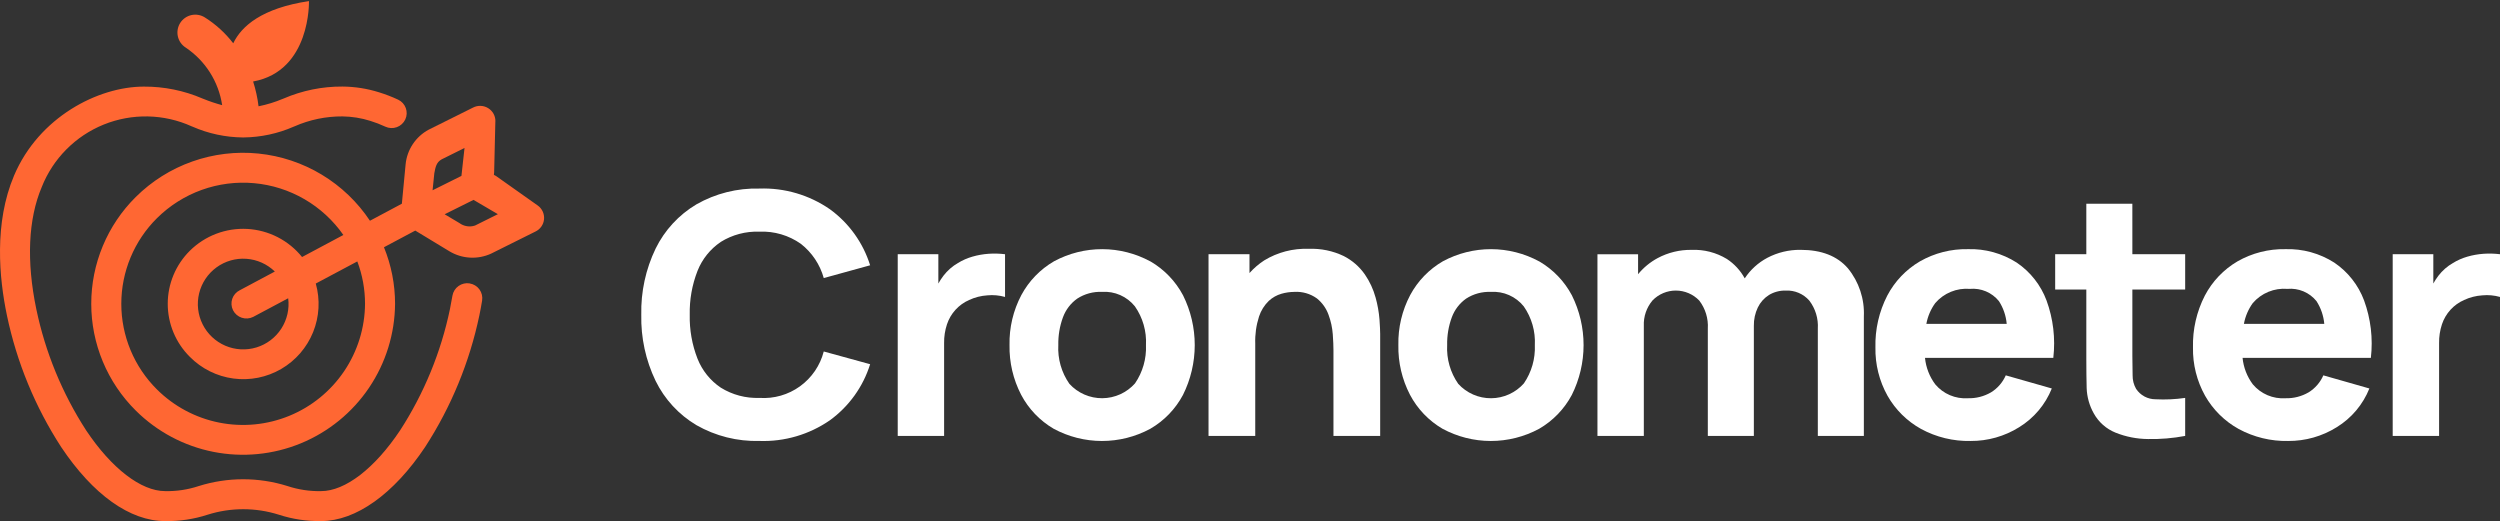 <svg xmlns="http://www.w3.org/2000/svg" width="494" height="103" viewBox="0 0 494 103" fill="none"><rect x="0" y="0" width="494" height="103" fill="#333333" stroke="none"/><g clip-path="url(#clip0_3325_6912)"><path d="M142.421 47.804C144.71 46.384 147.37 45.678 150.062 45.777C152.987 45.65 155.87 46.498 158.26 48.188C160.449 49.901 162.031 52.27 162.775 54.947L171.938 52.421C170.55 47.973 167.764 44.091 163.995 41.35C159.912 38.523 155.026 37.089 150.062 37.26C145.702 37.143 141.394 38.224 137.606 40.385C134.127 42.455 131.327 45.494 129.546 49.129C127.588 53.201 126.619 57.677 126.718 62.194C126.619 66.711 127.588 71.188 129.546 75.261C131.326 78.897 134.127 81.935 137.606 84.005C141.394 86.167 145.702 87.248 150.062 87.132C155.026 87.302 159.911 85.867 163.995 83.041C167.764 80.3 170.549 76.418 171.938 71.969L162.774 69.452C162.06 72.224 160.398 74.659 158.078 76.335C155.757 78.01 152.923 78.821 150.067 78.626C147.375 78.725 144.715 78.019 142.426 76.599C140.351 75.202 138.749 73.208 137.83 70.881C136.75 68.118 136.228 65.169 136.293 62.203C136.228 59.237 136.75 56.288 137.83 53.525C138.749 51.198 140.352 49.205 142.426 47.807" fill="white"></path><path d="M195.316 50.148C194.239 50.225 193.174 50.415 192.138 50.716C191.141 51.005 190.186 51.424 189.299 51.964C188.184 52.609 187.206 53.467 186.421 54.489C186.051 54.977 185.716 55.49 185.418 56.026V50.232H177.391V86.141H186.555V67.787C186.537 66.528 186.729 65.276 187.124 64.081C187.477 63.017 188.05 62.04 188.805 61.212C189.561 60.384 190.481 59.724 191.508 59.275C192.638 58.75 193.857 58.44 195.101 58.361C196.275 58.247 197.461 58.355 198.596 58.678V50.232C197.509 50.101 196.411 50.072 195.318 50.147" fill="white"></path><path d="M227.327 51.663C224.404 50.075 221.132 49.24 217.807 49.234C214.481 49.228 211.206 50.051 208.278 51.629C205.551 53.211 203.317 55.519 201.824 58.296C200.215 61.34 199.408 64.744 199.481 68.186C199.416 71.601 200.206 74.979 201.779 78.011C203.248 80.797 205.466 83.117 208.183 84.71C211.118 86.3 214.402 87.135 217.74 87.138C221.078 87.141 224.364 86.312 227.301 84.727C230.033 83.144 232.268 80.829 233.754 78.043C235.281 74.987 236.077 71.618 236.081 68.201C236.084 64.785 235.293 61.414 233.772 58.355C232.29 55.567 230.06 53.247 227.332 51.656M224.288 75.745C223.477 76.662 222.482 77.397 221.368 77.904C220.254 78.411 219.045 78.677 217.821 78.687C216.597 78.696 215.385 78.447 214.264 77.957C213.142 77.467 212.136 76.747 211.311 75.842C209.746 73.604 208.976 70.907 209.122 68.18C209.084 66.309 209.396 64.448 210.042 62.693C210.589 61.206 211.573 59.919 212.866 59.003C214.317 58.065 216.024 57.601 217.75 57.674C218.984 57.592 220.22 57.809 221.353 58.306C222.486 58.804 223.481 59.568 224.256 60.533C225.815 62.767 226.586 65.458 226.445 68.18C226.56 70.87 225.802 73.526 224.283 75.749" fill="white"></path><path d="M271.816 58.793C271.37 57.162 270.652 55.617 269.693 54.223C268.623 52.691 267.193 51.446 265.528 50.598C263.372 49.564 260.995 49.073 258.606 49.168C255.505 49.049 252.438 49.849 249.79 51.466C248.722 52.166 247.75 53.002 246.898 53.953V50.23H238.805V86.139H248.037V67.92C247.974 66.095 248.228 64.272 248.787 62.534C249.171 61.367 249.832 60.312 250.713 59.457C251.428 58.796 252.287 58.312 253.222 58.043C254.038 57.81 254.881 57.688 255.73 57.678C257.334 57.576 258.924 58.034 260.228 58.973C261.273 59.819 262.065 60.936 262.519 62.201C262.976 63.436 263.257 64.728 263.356 66.041C263.446 67.317 263.491 68.364 263.491 69.183V86.139H272.723V65.991C272.723 65.392 272.678 64.439 272.588 63.131C272.47 61.663 272.212 60.211 271.818 58.792" fill="white"></path><path d="M304.162 51.663C301.24 50.075 297.968 49.24 294.643 49.234C291.317 49.228 288.042 50.051 285.114 51.629C282.387 53.211 280.152 55.519 278.659 58.295C277.05 61.34 276.244 64.744 276.317 68.186C276.251 71.601 277.041 74.979 278.615 78.01C280.084 80.797 282.302 83.117 285.019 84.71C287.954 86.3 291.238 87.135 294.576 87.138C297.914 87.141 301.199 86.312 304.137 84.727C306.868 83.144 309.104 80.829 310.59 78.043C312.116 74.987 312.912 71.619 312.915 68.204C312.919 64.788 312.128 61.419 310.607 58.36C309.126 55.572 306.896 53.252 304.169 51.661M301.125 75.75C300.314 76.667 299.319 77.403 298.205 77.909C297.091 78.416 295.882 78.683 294.658 78.692C293.434 78.701 292.222 78.453 291.101 77.963C289.979 77.472 288.973 76.752 288.149 75.848C286.584 73.609 285.813 70.912 285.959 68.185C285.92 66.314 286.233 64.454 286.879 62.698C287.426 61.211 288.411 59.924 289.704 59.008C291.155 58.07 292.862 57.606 294.588 57.679C295.823 57.597 297.059 57.813 298.191 58.311C299.324 58.809 300.32 59.573 301.094 60.538C302.654 62.773 303.424 65.463 303.284 68.185C303.4 70.875 302.641 73.531 301.121 75.754" fill="white"></path><path d="M355.793 49.368C353.505 49.34 351.245 49.882 349.22 50.947C347.417 51.905 345.883 53.299 344.759 55.002C343.914 53.454 342.701 52.138 341.225 51.17C339.129 49.898 336.703 49.273 334.252 49.374C331.915 49.34 329.607 49.901 327.546 51.003C326.063 51.801 324.751 52.882 323.684 54.185V50.238H315.656V86.146H324.82V64.397C324.741 62.561 325.356 60.764 326.542 59.36C327.142 58.742 327.861 58.251 328.655 57.917C329.449 57.582 330.303 57.412 331.164 57.414C332.026 57.417 332.879 57.594 333.671 57.934C334.462 58.273 335.178 58.769 335.774 59.392C336.987 60.975 337.587 62.943 337.465 64.933V86.146H346.561V64.397C346.536 63.139 346.805 61.892 347.346 60.757C347.832 59.748 348.59 58.896 349.536 58.297C350.534 57.694 351.684 57.388 352.85 57.417C353.726 57.373 354.601 57.528 355.409 57.87C356.217 58.212 356.937 58.732 357.515 59.392C358.726 60.976 359.325 62.943 359.202 64.933V86.146H368.298V62.536C368.457 59.08 367.332 55.687 365.14 53.01C363.033 50.583 359.919 49.369 355.793 49.368Z" fill="white"></path><path d="M398.511 51.895C395.63 50.056 392.26 49.127 388.843 49.233C385.53 49.169 382.26 50.002 379.381 51.644C376.639 53.251 374.402 55.595 372.925 58.41C371.303 61.574 370.498 65.095 370.584 68.65C370.521 71.992 371.346 75.29 372.976 78.208C374.539 80.959 376.831 83.226 379.599 84.759C382.598 86.388 385.97 87.207 389.383 87.136C392.781 87.159 396.116 86.213 398.998 84.41C401.909 82.618 404.166 79.937 405.437 76.763L396.34 74.169C395.735 75.56 394.719 76.732 393.428 77.528C392.039 78.336 390.452 78.739 388.846 78.692C387.633 78.772 386.418 78.565 385.299 78.088C384.18 77.612 383.19 76.879 382.407 75.948C381.266 74.421 380.565 72.611 380.379 70.714H405.734C406.177 66.882 405.719 63 404.396 59.376C403.259 56.332 401.202 53.717 398.511 51.895ZM389.245 57.082C390.325 56.983 391.413 57.15 392.414 57.571C393.414 57.991 394.295 58.651 394.98 59.492C395.855 60.846 396.385 62.392 396.525 63.998H380.647C380.919 62.514 381.519 61.111 382.404 59.89C383.241 58.915 384.298 58.152 385.487 57.664C386.676 57.176 387.964 56.977 389.245 57.082Z" fill="white"></path><path d="M421.353 40.253H412.258V50.227H406.102V57.21H412.258V70.914C412.258 73.063 412.279 74.986 412.324 76.682C412.384 78.437 412.866 80.153 413.728 81.683C414.681 83.408 416.198 84.752 418.025 85.49C420.068 86.308 422.245 86.737 424.446 86.754C426.908 86.803 429.37 86.597 431.79 86.138V78.626C429.852 78.907 427.891 78.998 425.935 78.896C425.174 78.898 424.424 78.71 423.752 78.351C423.081 77.991 422.51 77.47 422.09 76.835C421.625 76.02 421.388 75.096 421.404 74.158C421.371 73.04 421.355 71.781 421.355 70.385V57.216H431.79V50.233H421.355L421.353 40.253Z" fill="white"></path><path d="M461.261 51.896C458.38 50.055 455.011 49.127 451.593 49.233C448.28 49.169 445.01 50.002 442.131 51.644C439.389 53.251 437.152 55.595 435.676 58.41C434.053 61.574 433.248 65.095 433.334 68.65C433.271 71.992 434.097 75.29 435.727 78.208C437.29 80.959 439.582 83.226 442.351 84.759C445.35 86.388 448.722 87.207 452.134 87.136C455.533 87.159 458.868 86.213 461.749 84.41C464.66 82.618 466.918 79.937 468.189 76.763L459.093 74.169C458.487 75.559 457.471 76.731 456.181 77.528C454.792 78.336 453.205 78.739 451.599 78.692C450.386 78.772 449.17 78.565 448.052 78.088C446.933 77.612 445.942 76.879 445.159 75.948C444.019 74.421 443.317 72.611 443.132 70.714H468.483C468.926 66.882 468.468 63 467.145 59.376C466.009 56.332 463.952 53.716 461.261 51.896ZM451.995 57.082C453.075 56.983 454.164 57.15 455.164 57.571C456.164 57.991 457.045 58.651 457.73 59.492C458.605 60.846 459.136 62.392 459.277 63.998H443.394C443.667 62.515 444.267 61.111 445.151 59.89C445.989 58.915 447.046 58.152 448.235 57.664C449.424 57.176 450.711 56.976 451.992 57.081" fill="white"></path><path d="M490.725 50.148C489.649 50.225 488.584 50.415 487.548 50.716C486.551 51.005 485.596 51.424 484.71 51.964C483.593 52.607 482.614 53.463 481.828 54.483C481.457 54.971 481.122 55.485 480.825 56.02V50.232H472.797V86.141H481.963V67.787C481.945 66.529 482.136 65.276 482.531 64.081C482.884 63.017 483.457 62.04 484.212 61.212C484.967 60.385 485.888 59.725 486.914 59.275C488.045 58.75 489.263 58.44 490.507 58.361C491.682 58.247 492.868 58.355 494.004 58.678V50.232C492.916 50.101 491.819 50.072 490.726 50.147" fill="white"></path><path d="M92.808 55.999C92.034 55.873 91.242 56.059 90.604 56.514C89.966 56.97 89.533 57.659 89.401 58.432C89.256 59.311 89.09 60.21 88.905 61.102C87.125 69.619 83.787 77.734 79.06 85.039C74.044 92.556 68.211 97.044 63.459 97.044C61.186 97.093 58.922 96.75 56.766 96.03C51.075 94.255 44.978 94.259 39.288 96.04C37.141 96.754 34.886 97.093 32.623 97.044C27.875 97.044 22.043 92.559 17.027 85.046C12.3 77.742 8.962 69.627 7.18 61.111C5.202 51.626 5.573 43.277 8.249 36.963C9.347 34.183 10.999 31.656 13.103 29.534C15.207 27.411 17.721 25.738 20.491 24.616C23.261 23.494 26.229 22.947 29.217 23.006C32.205 23.066 35.15 23.732 37.873 24.963L38.039 25.027C41.177 26.401 44.559 27.127 47.984 27.16H48.111C51.538 27.125 54.923 26.397 58.061 25.019L58.211 24.961C61.192 23.649 64.417 22.982 67.673 23.002C69.533 23.024 71.378 23.319 73.152 23.878C74.172 24.192 75.169 24.576 76.136 25.027C76.849 25.36 77.663 25.398 78.403 25.131C79.143 24.865 79.747 24.317 80.083 23.606C80.248 23.255 80.342 22.875 80.359 22.488C80.376 22.101 80.317 21.714 80.184 21.349C80.051 20.985 79.848 20.651 79.585 20.365C79.323 20.08 79.007 19.849 78.655 19.686C77.439 19.12 76.185 18.637 74.903 18.241C72.563 17.505 70.127 17.121 67.673 17.103C63.684 17.079 59.732 17.881 56.068 19.459L55.916 19.517C54.361 20.174 52.744 20.672 51.089 21.004C50.887 19.34 50.528 17.699 50.017 16.103C61.455 14.028 61.051 0.215 61.051 0.215C51.738 1.618 47.722 5.154 46.089 8.554C44.537 6.536 42.641 4.809 40.489 3.451C40.098 3.201 39.662 3.031 39.206 2.95C38.75 2.869 38.282 2.878 37.83 2.978C37.377 3.078 36.948 3.265 36.568 3.531C36.188 3.796 35.864 4.134 35.614 4.524C35.365 4.915 35.195 5.351 35.114 5.807C35.032 6.263 35.042 6.731 35.142 7.184C35.241 7.636 35.429 8.065 35.694 8.445C35.96 8.825 36.297 9.149 36.688 9.398C38.615 10.69 40.251 12.37 41.492 14.329C42.734 16.289 43.553 18.486 43.898 20.78C42.634 20.443 41.394 20.026 40.184 19.532L40.008 19.465C36.346 17.89 32.398 17.09 28.413 17.114C19.382 17.114 7.677 23.147 2.781 34.686C-1.194 44.062 -0.182 54.891 1.369 62.325C3.309 71.578 6.941 80.394 12.082 88.328C18.384 97.766 25.681 102.965 32.629 102.965C35.472 103.014 38.304 102.59 41.009 101.71C45.598 100.256 50.524 100.256 55.113 101.71C57.809 102.588 60.633 103.01 63.468 102.961C70.316 102.961 77.806 97.623 84.014 88.316C89.154 80.382 92.785 71.566 94.724 62.313C94.928 61.338 95.109 60.357 95.264 59.396C95.326 59.012 95.313 58.62 95.223 58.242C95.133 57.864 94.969 57.508 94.742 57.193C94.514 56.879 94.226 56.612 93.895 56.409C93.564 56.205 93.196 56.069 92.812 56.008" fill="#FF6733"></path><path d="M106.285 40.616V40.628L98.02 34.781L97.593 34.551L97.644 34.033L97.883 23.954H97.893C97.898 23.433 97.767 22.92 97.513 22.465C97.259 22.01 96.891 21.629 96.445 21.36C95.998 21.087 95.488 20.935 94.965 20.919C94.442 20.902 93.923 21.021 93.459 21.264L84.706 25.623C83.444 26.302 82.368 27.281 81.574 28.473C80.779 29.666 80.29 31.035 80.149 32.461L79.408 40.253L73.102 43.618C70.638 39.916 67.385 36.805 63.576 34.509C59.767 32.214 55.496 30.79 51.071 30.342C46.646 29.893 42.177 30.43 37.985 31.915C33.792 33.399 29.98 35.794 26.824 38.927C24.038 41.689 21.826 44.975 20.317 48.597C18.808 52.218 18.031 56.102 18.031 60.026C18.031 63.949 18.808 67.833 20.317 71.454C21.826 75.076 24.038 78.362 26.824 81.125C31.021 85.296 36.355 88.135 42.159 89.287C47.963 90.439 53.978 89.852 59.45 87.6C64.922 85.347 69.607 81.53 72.918 76.626C76.23 71.723 78.02 65.951 78.065 60.034C78.066 56.201 77.321 52.405 75.872 48.856L82.09 45.545L82.079 45.576L88.8 49.65C90.031 50.392 91.426 50.823 92.861 50.905C94.297 50.987 95.731 50.717 97.039 50.119L105.792 45.76C106.264 45.538 106.669 45.197 106.969 44.771C107.269 44.345 107.452 43.849 107.501 43.33C107.55 42.812 107.463 42.289 107.249 41.815C107.035 41.34 106.701 40.929 106.279 40.623M72.13 60.034C72.096 64.781 70.66 69.413 68.004 73.348C65.348 77.283 61.59 80.346 57.2 82.154C52.809 83.961 47.984 84.433 43.327 83.509C38.67 82.585 34.389 80.307 31.022 76.96C28.787 74.744 27.014 72.107 25.803 69.202C24.593 66.297 23.97 63.181 23.97 60.034C23.97 56.886 24.593 53.77 25.803 50.865C27.014 47.96 28.787 45.324 31.022 43.108C33.523 40.626 36.536 38.721 39.85 37.527C43.165 36.333 46.7 35.879 50.209 36.196C53.718 36.512 57.115 37.593 60.162 39.361C63.209 41.129 65.832 43.542 67.848 46.431L59.687 50.787C58.373 49.156 56.731 47.819 54.868 46.864C53.005 45.908 50.962 45.354 48.871 45.238C46.78 45.122 44.688 45.446 42.731 46.19C40.773 46.934 38.994 48.08 37.508 49.555C36.125 50.927 35.028 52.559 34.279 54.357C33.53 56.155 33.145 58.083 33.145 60.031C33.145 61.979 33.53 63.907 34.279 65.705C35.028 67.503 36.125 69.135 37.508 70.507C39.825 72.853 42.856 74.362 46.124 74.797C49.392 75.232 52.713 74.568 55.563 72.91C58.413 71.252 60.631 68.694 61.868 65.638C63.105 62.582 63.292 59.201 62.398 56.027L70.605 51.658C71.615 54.335 72.132 57.173 72.13 60.034ZM46.05 61.307C46.406 62.006 47.023 62.537 47.767 62.783C48.512 63.029 49.324 62.971 50.026 62.622L56.945 58.938C57.215 61.038 56.732 63.165 55.583 64.944C54.434 66.722 52.692 68.036 50.667 68.652C48.641 69.269 46.462 69.148 44.517 68.312C42.572 67.476 40.986 65.978 40.039 64.084C39.093 62.19 38.848 60.022 39.348 57.965C39.847 55.907 41.059 54.093 42.768 52.843C44.477 51.594 46.574 50.99 48.686 51.139C50.798 51.288 52.79 52.18 54.307 53.656L47.372 57.356C47.025 57.527 46.715 57.766 46.461 58.058C46.206 58.35 46.012 58.689 45.889 59.056C45.766 59.423 45.717 59.812 45.745 60.198C45.772 60.584 45.876 60.961 46.05 61.307ZM85.822 34.231C86.041 33.074 86.21 32.06 87.278 31.484L91.789 29.24L91.18 34.759L85.477 37.598L85.822 34.231ZM93.869 44.565C93.354 44.738 92.805 44.784 92.268 44.699C91.731 44.615 91.223 44.402 90.786 44.079L87.863 42.337L93.568 39.498L98.379 42.321L93.869 44.565Z" fill="#FF6733"></path></g><defs><clipPath id="clip0_3325_6912"><rect width="494" height="102.731" fill="white" transform="translate(0 0.221)"></rect></clipPath></defs></svg>